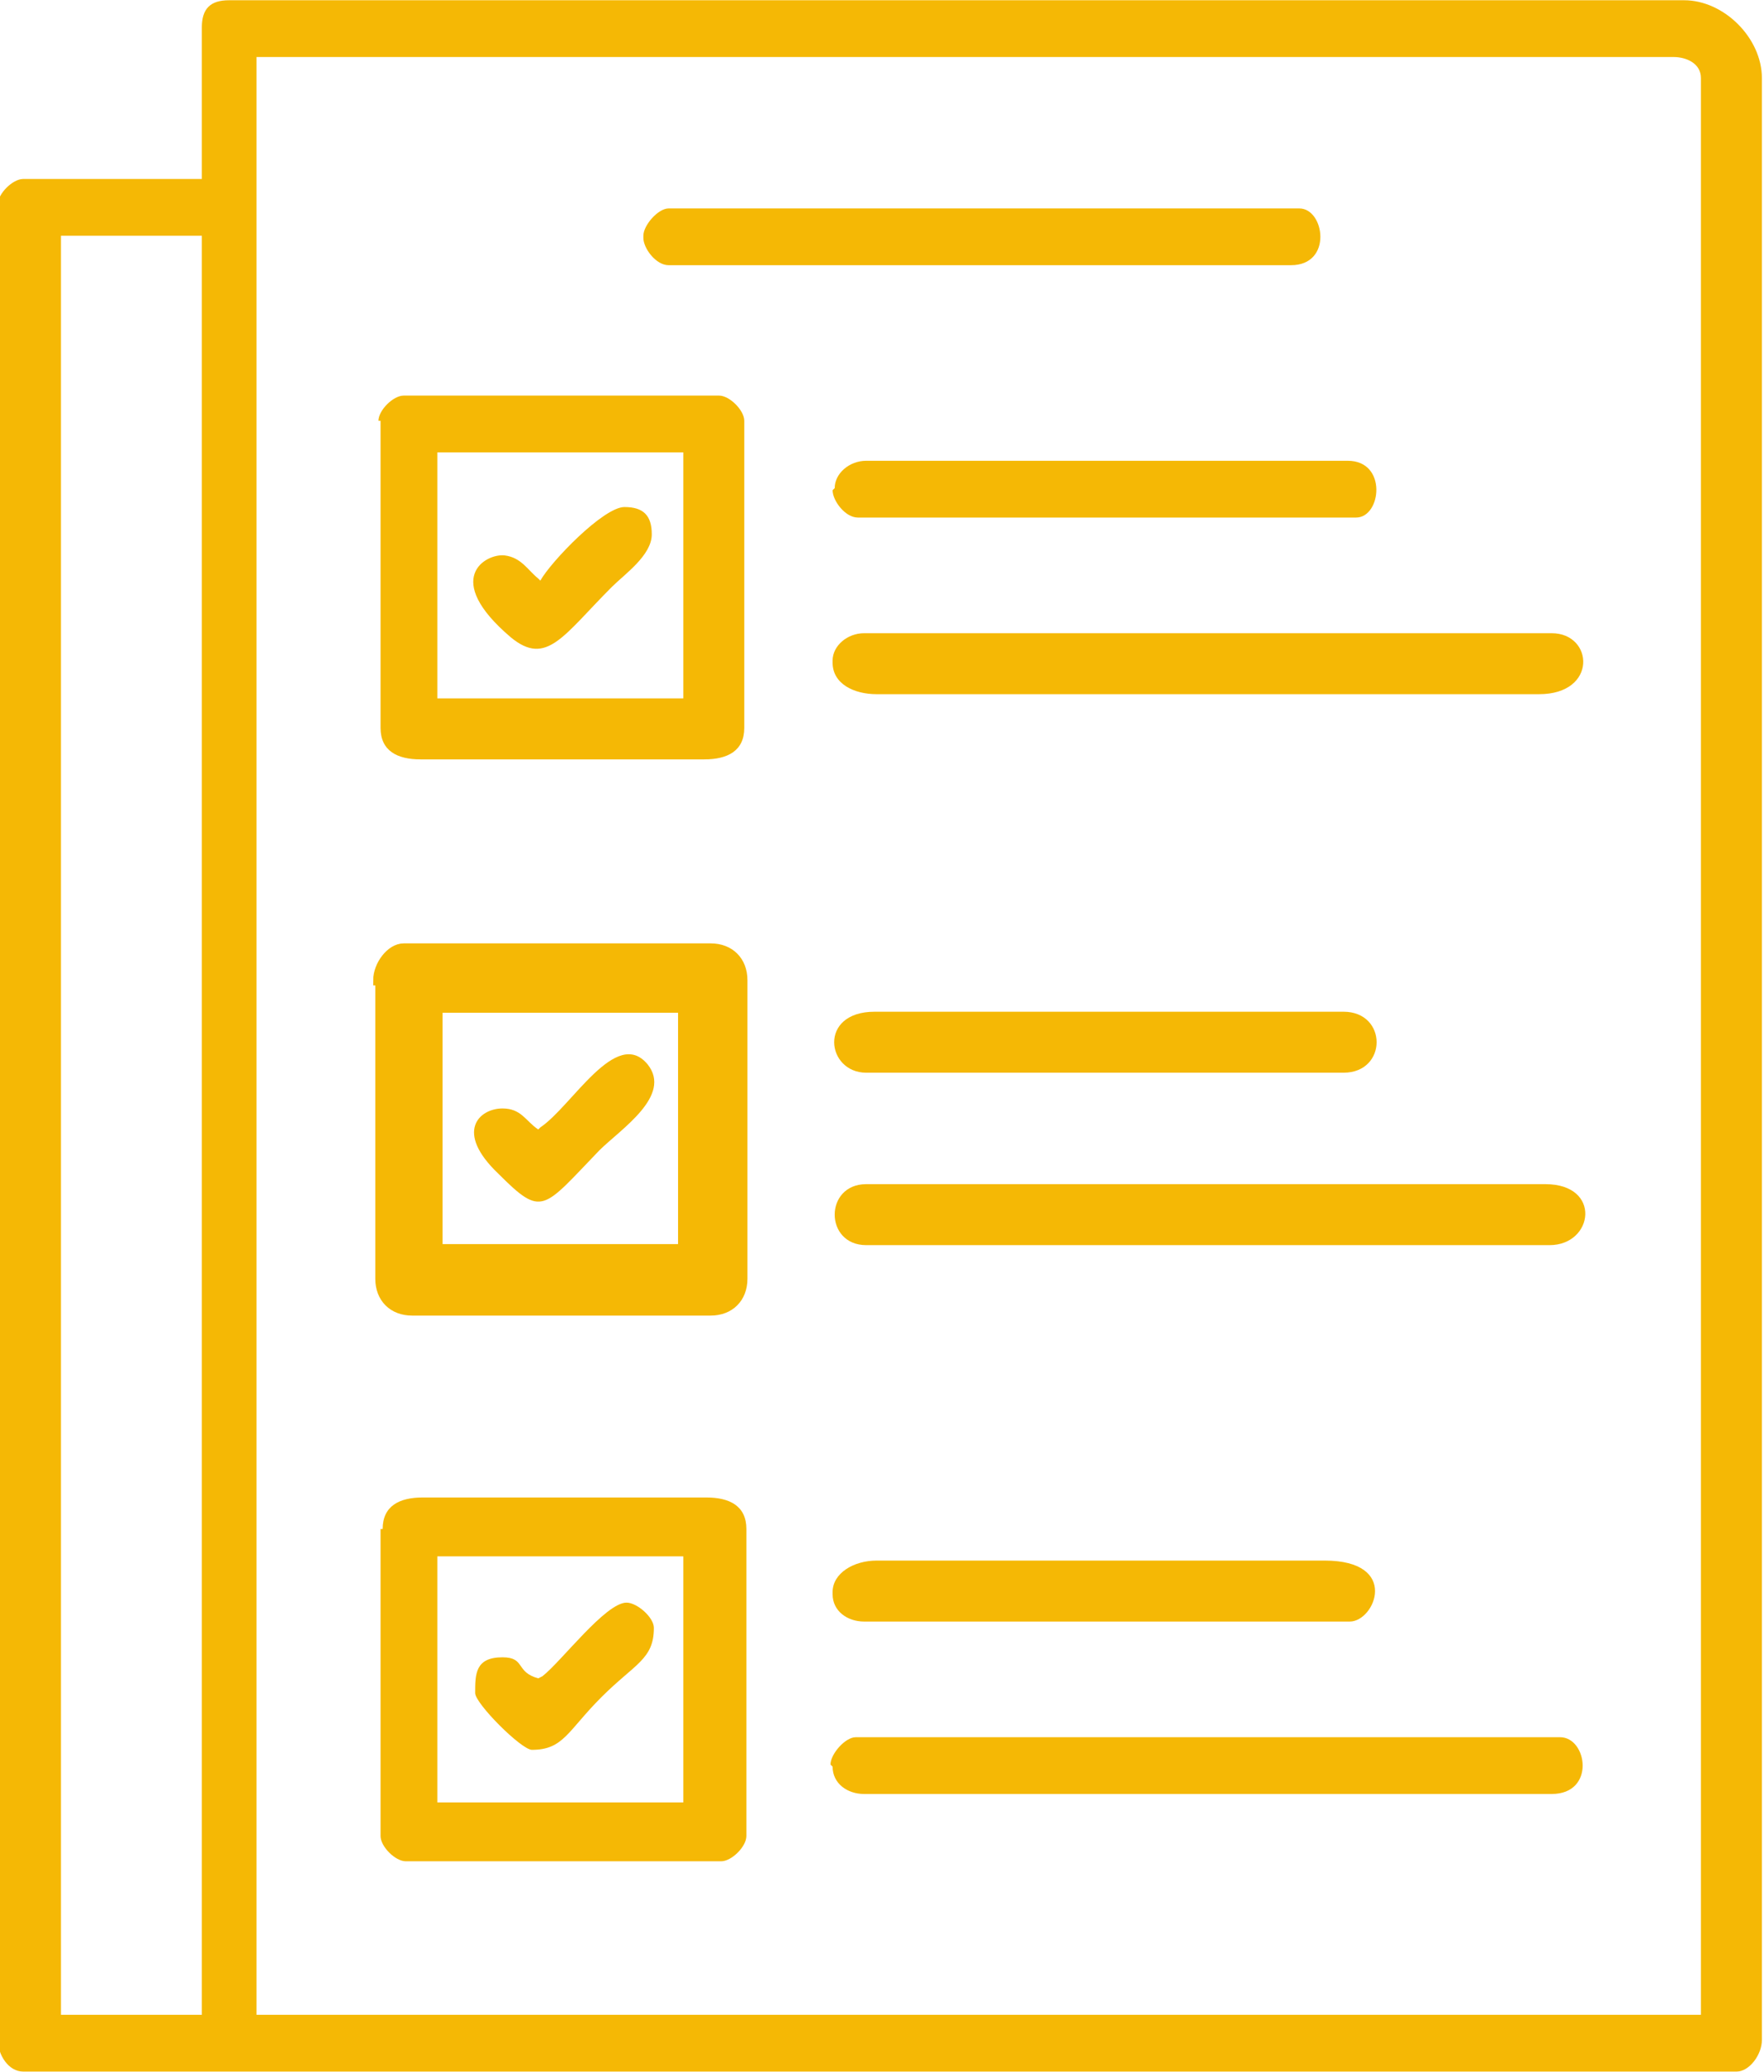 <?xml version="1.0" encoding="UTF-8"?>
<!DOCTYPE svg PUBLIC "-//W3C//DTD SVG 1.1//EN" "http://www.w3.org/Graphics/SVG/1.1/DTD/svg11.dtd">
<!-- Creator: CorelDRAW 2020 (64 Bit) -->
<svg xmlns="http://www.w3.org/2000/svg" xml:space="preserve" width="11.71mm" height="13.751mm" version="1.1" style="shape-rendering:geometricPrecision; text-rendering:geometricPrecision; image-rendering:optimizeQuality; fill-rule:evenodd; clip-rule:evenodd"
viewBox="0 0 8.39 9.85"
 xmlns:xlink="http://www.w3.org/1999/xlink"
 xmlns:xodm="http://www.corel.com/coreldraw/odm/2003">
 <defs>
  <style type="text/css">
   <![CDATA[
    .str0 {stroke:#F5B805;stroke-width:0.05;stroke-miterlimit:22.926}
    .fil0 {fill:#F5B805}
   ]]>
  </style>
 </defs>
 <g id="Camada_x0020_1">
  <g id="_2585936686704">
   <path class="fil0" d="M1.23 0.27l6.73 0c0.06,0 0.13,0.03 0.13,0.1l0 9.21 -6.87 0 0 -9.31zm-0.94 0.85l0.67 0 0 8.46 -0.67 0 0 -8.46zm0.67 -0.98l0 0.71 -0.85 0c-0.05,0 -0.12,0.07 -0.12,0.12l0 8.73c0,0.07 0.05,0.15 0.12,0.15l8.15 0c0.06,0 0.12,-0.08 0.12,-0.15l0 -9.33c0,-0.19 -0.18,-0.37 -0.37,-0.37l-6.92 0c-0.09,0 -0.13,0.04 -0.13,0.13z"/>
   <path class="fil0 str0" d="M2.08 4.79l1.17 0 0 1.15 -1.17 0 0 -1.15zm-0.27 -0.13l0 1.42c0,0.09 0.06,0.15 0.15,0.15l1.42 0c0.09,0 0.15,-0.06 0.15,-0.15l0 -1.42c0,-0.09 -0.06,-0.15 -0.15,-0.15l-1.46 0c-0.06,0 -0.12,0.08 -0.12,0.15z"/>
   <path class="fil0" d="M2.08 7.4l1.17 0 0 1.17 -1.17 0 0 -1.17zm-0.27 -0.13l0 1.46c0,0.05 0.07,0.12 0.12,0.12l1.5 0c0.05,0 0.12,-0.07 0.12,-0.12l0 -1.46c0,-0.11 -0.08,-0.15 -0.19,-0.15l-1.35 0c-0.11,0 -0.19,0.04 -0.19,0.15z"/>
   <path class="fil0" d="M2.08 2.15l1.17 0 0 1.17 -1.17 0 0 -1.17zm-0.27 -0.15l0 1.46c0,0.11 0.08,0.15 0.19,0.15l1.35 0c0.11,0 0.19,-0.04 0.19,-0.15l0 -1.46c0,-0.05 -0.07,-0.12 -0.12,-0.12l-1.5 0c-0.05,0 -0.12,0.07 -0.12,0.12z"/>
   <path class="fil0" d="M4.12 5.92l3.25 0c0.21,0 0.25,-0.29 -0.02,-0.29l-3.23 0c-0.2,0 -0.2,0.29 0,0.29z"/>
   <path class="fil0" d="M3.96 3.15c0,0.1 0.1,0.15 0.21,0.15l3.15 0c0.28,0 0.26,-0.29 0.06,-0.29l-3.27 0c-0.08,0 -0.15,0.06 -0.15,0.13z"/>
   <path class="fil0" d="M3.96 8.4c0,0.08 0.07,0.13 0.15,0.13l3.27 0c0.21,0 0.17,-0.27 0.04,-0.27l-3.35 0c-0.05,0 -0.12,0.08 -0.12,0.13z"/>
   <path class="fil0" d="M3.06 1.13c0,0.05 0.06,0.13 0.12,0.13l2.96 0c0.2,0 0.16,-0.27 0.04,-0.27l-3 0c-0.05,0 -0.12,0.08 -0.12,0.13z"/>
   <path class="fil0" d="M4.12 5.1l2.27 0c0.21,0 0.21,-0.29 0,-0.29l-2.23 0c-0.27,0 -0.23,0.29 -0.04,0.29z"/>
   <path class="fil0" d="M3.96 7.58c0,0.08 0.07,0.13 0.15,0.13l2.31 0c0.12,0 0.24,-0.29 -0.12,-0.29l-2.13 0c-0.11,0 -0.21,0.06 -0.21,0.15z"/>
   <path class="fil0" d="M3.96 2.33c0,0.05 0.06,0.13 0.12,0.13l2.37 0c0.12,0 0.15,-0.27 -0.04,-0.27l-2.29 0c-0.08,0 -0.15,0.06 -0.15,0.13z"/>
   <path class="fil0" d="M2.56 2.75c-0.05,-0.04 -0.08,-0.1 -0.16,-0.11 -0.09,-0.01 -0.3,0.11 0.03,0.39 0.17,0.14 0.25,-0.01 0.48,-0.24 0.06,-0.06 0.19,-0.15 0.19,-0.25 0,-0.09 -0.04,-0.13 -0.13,-0.13 -0.1,0 -0.35,0.26 -0.4,0.35z"/>
   <path class="fil0" d="M2.56 7.98c-0.11,-0.03 -0.06,-0.1 -0.17,-0.1 -0.13,0 -0.13,0.08 -0.13,0.17 0,0.05 0.22,0.27 0.27,0.27 0.15,0 0.17,-0.09 0.33,-0.25 0.16,-0.16 0.25,-0.18 0.25,-0.33 0,-0.05 -0.08,-0.12 -0.13,-0.12 -0.1,0 -0.31,0.28 -0.4,0.35z"/>
   <path class="fil0" d="M2.56 5.37c-0.06,-0.04 -0.08,-0.1 -0.17,-0.1 -0.11,0 -0.23,0.11 -0.02,0.31 0.21,0.21 0.21,0.17 0.48,-0.11 0.1,-0.1 0.35,-0.26 0.23,-0.41 -0.15,-0.18 -0.36,0.2 -0.51,0.3z"/>
  </g>
 </g>
</svg>
